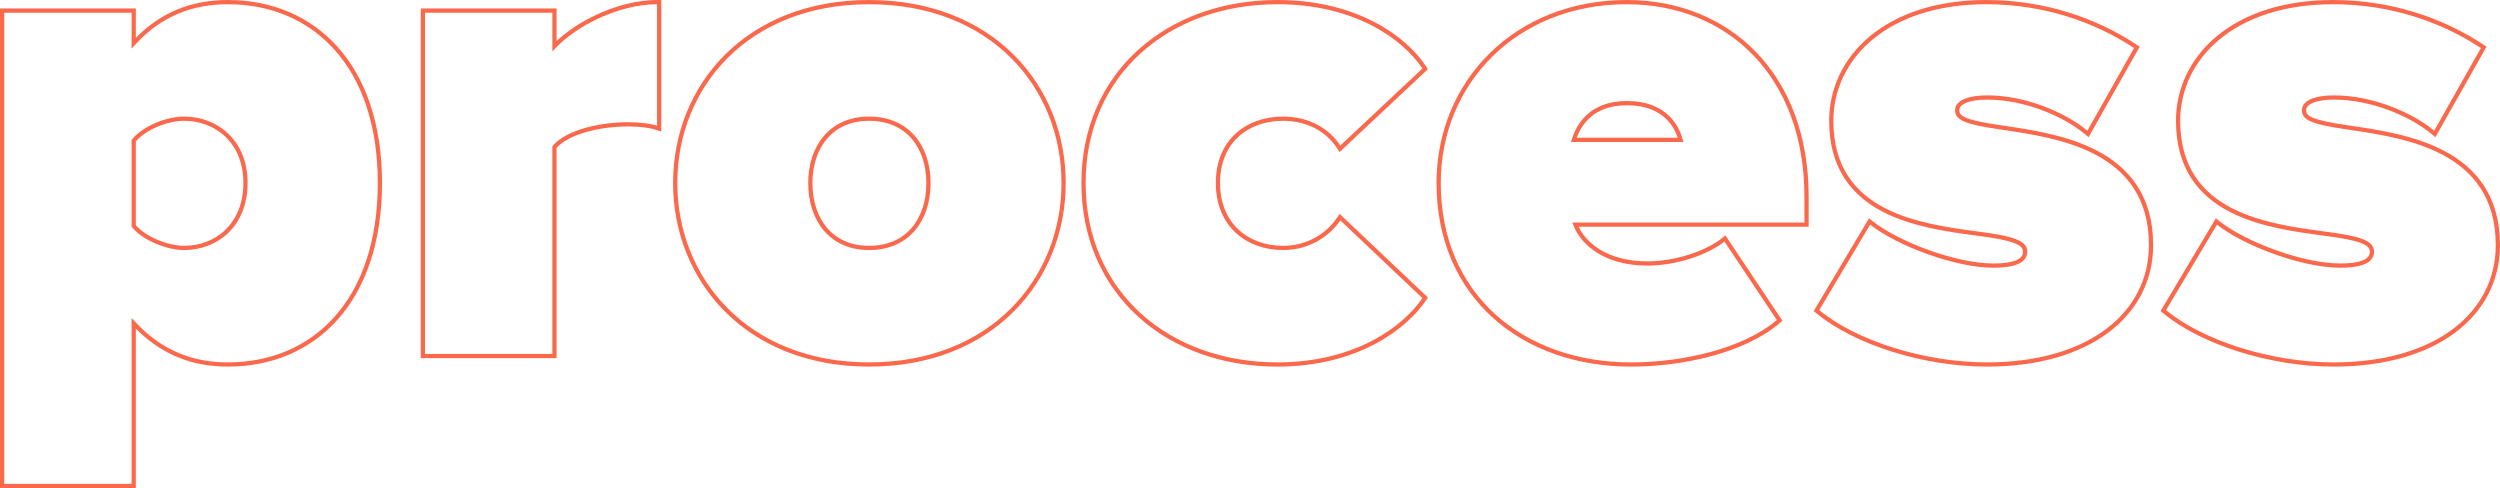 <svg width="589" height="115" viewBox="0 0 589 115" fill="none" xmlns="http://www.w3.org/2000/svg">
<path d="M31.503 114V76.193C38.066 83.233 45.566 85.876 53.672 85.876C63.8 85.876 72.775 82.164 79.214 74.932C85.648 67.705 89.508 57.008 89.508 43.105C89.508 29.283 85.648 18.628 79.213 11.422C72.775 4.211 63.8 0.5 53.672 0.5C45.58 0.5 37.931 3.133 31.503 10.161V2.997V2.497H31.003H1H0.5V2.997V114V114.5H1H31.003H31.503V114ZM130.133 83.879H130.633V83.379V34.635C132.221 32.823 134.924 31.488 138.061 30.605C141.261 29.704 144.84 29.292 147.968 29.292C150.775 29.292 153.215 29.623 154.644 30.099L155.302 30.318V29.625V1V0.5H154.802C150.127 0.5 145.138 1.856 140.693 3.938C136.731 5.794 133.171 8.242 130.633 10.862V2.997V2.497H130.133H100.13H99.63V2.997V83.379V83.879H100.13H130.133ZM335.532 70.511L335.769 70.16L335.461 69.868L316.126 51.562L315.7 51.159L315.37 51.643C312.949 55.187 308.428 58.415 302.281 58.415C298.136 58.415 294.305 57.076 291.515 54.511C288.731 51.952 286.947 48.137 286.947 43.105C286.947 38.072 288.731 34.301 291.512 31.784C294.3 29.26 298.132 27.961 302.281 27.961C308.447 27.961 312.956 30.872 315.364 34.558L315.69 35.057L316.125 34.649L335.46 16.509L335.767 16.221L335.535 15.869C330.935 8.894 319.437 0.5 300.948 0.5C288.089 0.5 276.672 4.696 268.463 12.133C260.251 19.574 255.277 30.237 255.277 43.105C255.277 56.055 260.25 66.759 268.463 74.221C276.671 81.679 288.089 85.876 300.948 85.876C319.442 85.876 330.935 77.311 335.532 70.511ZM418.942 75.771L419.28 75.482L419.033 75.113L406.699 56.64L406.398 56.189L405.973 56.525C402.074 59.607 394.854 62.076 388.115 62.076C378.559 62.076 373.015 57.605 371.157 52.924H425.118H425.618V52.424V46.267C425.618 32.012 421.039 20.564 413.435 12.677C405.832 4.79 395.238 0.5 383.281 0.5C357.008 0.5 338.944 19.524 338.944 43.105C338.944 56.467 343.914 67.173 352.089 74.534C360.259 81.89 371.594 85.876 384.281 85.876C390.322 85.876 396.95 85.08 403.08 83.424C409.204 81.77 414.865 79.248 418.942 75.771ZM428.184 72.804L427.964 73.173L428.295 73.446C437.072 80.693 453.196 85.876 468.117 85.876C480.11 85.876 489.768 82.945 496.44 77.954C503.123 72.955 506.787 65.903 506.787 57.75C506.787 52.048 505.4 47.561 503.083 44.014C500.767 40.471 497.543 37.896 493.915 35.985C486.934 32.307 478.382 31.046 471.746 30.069C471.503 30.033 471.262 29.997 471.023 29.962L471.022 29.962C467.015 29.378 464.496 28.844 462.982 28.188C462.231 27.863 461.773 27.525 461.499 27.176C461.236 26.839 461.116 26.454 461.116 25.963C461.116 25.081 461.698 24.343 462.941 23.8C464.186 23.257 465.983 22.968 468.117 22.968C477.324 22.968 486.547 27.081 491.466 31.174L491.926 31.557L492.221 31.035L503.222 11.564L503.451 11.158L503.062 10.901C493.651 4.692 481.555 0.5 467.95 0.5C444.429 0.5 431.447 13.622 431.447 28.459C431.447 33.993 432.77 38.334 434.994 41.755C437.216 45.172 440.317 47.638 443.822 49.456C450.597 52.971 458.96 54.102 465.594 54.999L466.216 55.083L466.219 55.083C470.058 55.583 472.836 56.077 474.649 56.761C475.553 57.102 476.173 57.475 476.564 57.882C476.94 58.275 477.118 58.713 477.118 59.247C477.118 59.716 477.019 60.136 476.803 60.506C476.587 60.877 476.236 61.229 475.686 61.536C474.569 62.16 472.673 62.575 469.617 62.575C465.196 62.575 459.59 61.305 454.284 59.401C448.979 57.497 444.033 54.981 440.924 52.531L440.476 52.178L440.185 52.667L428.184 72.804ZM509.897 72.804L509.677 73.173L510.008 73.446C518.786 80.693 534.909 85.876 549.83 85.876C561.824 85.876 571.481 82.945 578.153 77.954C584.836 72.955 588.5 65.903 588.5 57.75C588.5 52.048 587.113 47.561 584.796 44.014C582.48 40.471 579.256 37.896 575.628 35.985C568.647 32.307 560.095 31.046 553.459 30.069C553.216 30.033 552.975 29.997 552.737 29.962L552.735 29.962C548.728 29.378 546.209 28.844 544.695 28.188C543.945 27.863 543.486 27.525 543.213 27.176C542.949 26.839 542.829 26.454 542.829 25.963C542.829 25.081 543.411 24.343 544.655 23.8C545.899 23.257 547.697 22.968 549.83 22.968C559.037 22.968 568.26 27.081 573.179 31.174L573.639 31.557L573.934 31.035L584.935 11.564L585.165 11.158L584.775 10.901C575.364 4.692 563.268 0.5 549.663 0.5C526.142 0.5 513.16 13.622 513.16 28.459C513.16 33.993 514.483 38.334 516.707 41.755C518.929 45.172 522.03 47.638 525.535 49.456C532.31 52.971 540.673 54.102 547.307 54.999L547.929 55.083L547.932 55.083C551.771 55.583 554.549 56.077 556.362 56.761C557.266 57.102 557.886 57.475 558.277 57.882C558.653 58.275 558.831 58.713 558.831 59.247C558.831 59.716 558.732 60.136 558.516 60.507C558.3 60.877 557.949 61.229 557.399 61.536C556.283 62.16 554.386 62.575 551.33 62.575C546.909 62.575 541.303 61.305 535.997 59.401C530.692 57.497 525.746 54.981 522.637 52.531L522.19 52.178L521.898 52.667L509.897 72.804ZM57.839 43.105C57.839 48.06 56.133 51.879 53.489 54.459C50.841 57.042 47.22 58.415 43.337 58.415C41.502 58.415 39.151 57.893 36.927 56.956C34.763 56.044 32.772 54.762 31.503 53.244V33.133C32.851 31.533 34.845 30.249 36.987 29.358C39.187 28.443 41.497 27.961 43.337 27.961C47.22 27.961 50.842 29.333 53.49 31.898C56.135 34.458 57.839 38.235 57.839 43.105ZM204.748 85.876C233.694 85.876 250.585 65.847 250.585 43.105C250.585 20.36 233.691 0.5 204.748 0.5C175.97 0.5 159.077 20.361 159.077 43.105C159.077 65.846 175.967 85.876 204.748 85.876ZM204.748 58.415C200.298 58.415 196.857 56.764 194.521 54.053C192.178 51.334 190.913 47.506 190.913 43.105C190.913 38.789 192.177 35.002 194.52 32.303C196.856 29.612 200.298 27.961 204.748 27.961C209.284 27.961 212.767 29.614 215.122 32.304C217.485 35.003 218.749 38.789 218.749 43.105C218.749 47.506 217.484 51.333 215.121 54.052C212.766 56.762 209.284 58.415 204.748 58.415ZM383.281 24.3C387.998 24.3 390.993 25.797 392.911 27.673C394.616 29.34 395.505 31.34 395.967 32.952H370.782C371.316 31.277 372.27 29.269 373.982 27.612C375.903 25.753 378.818 24.3 383.281 24.3Z" stroke="#FB684B"/>
</svg>
